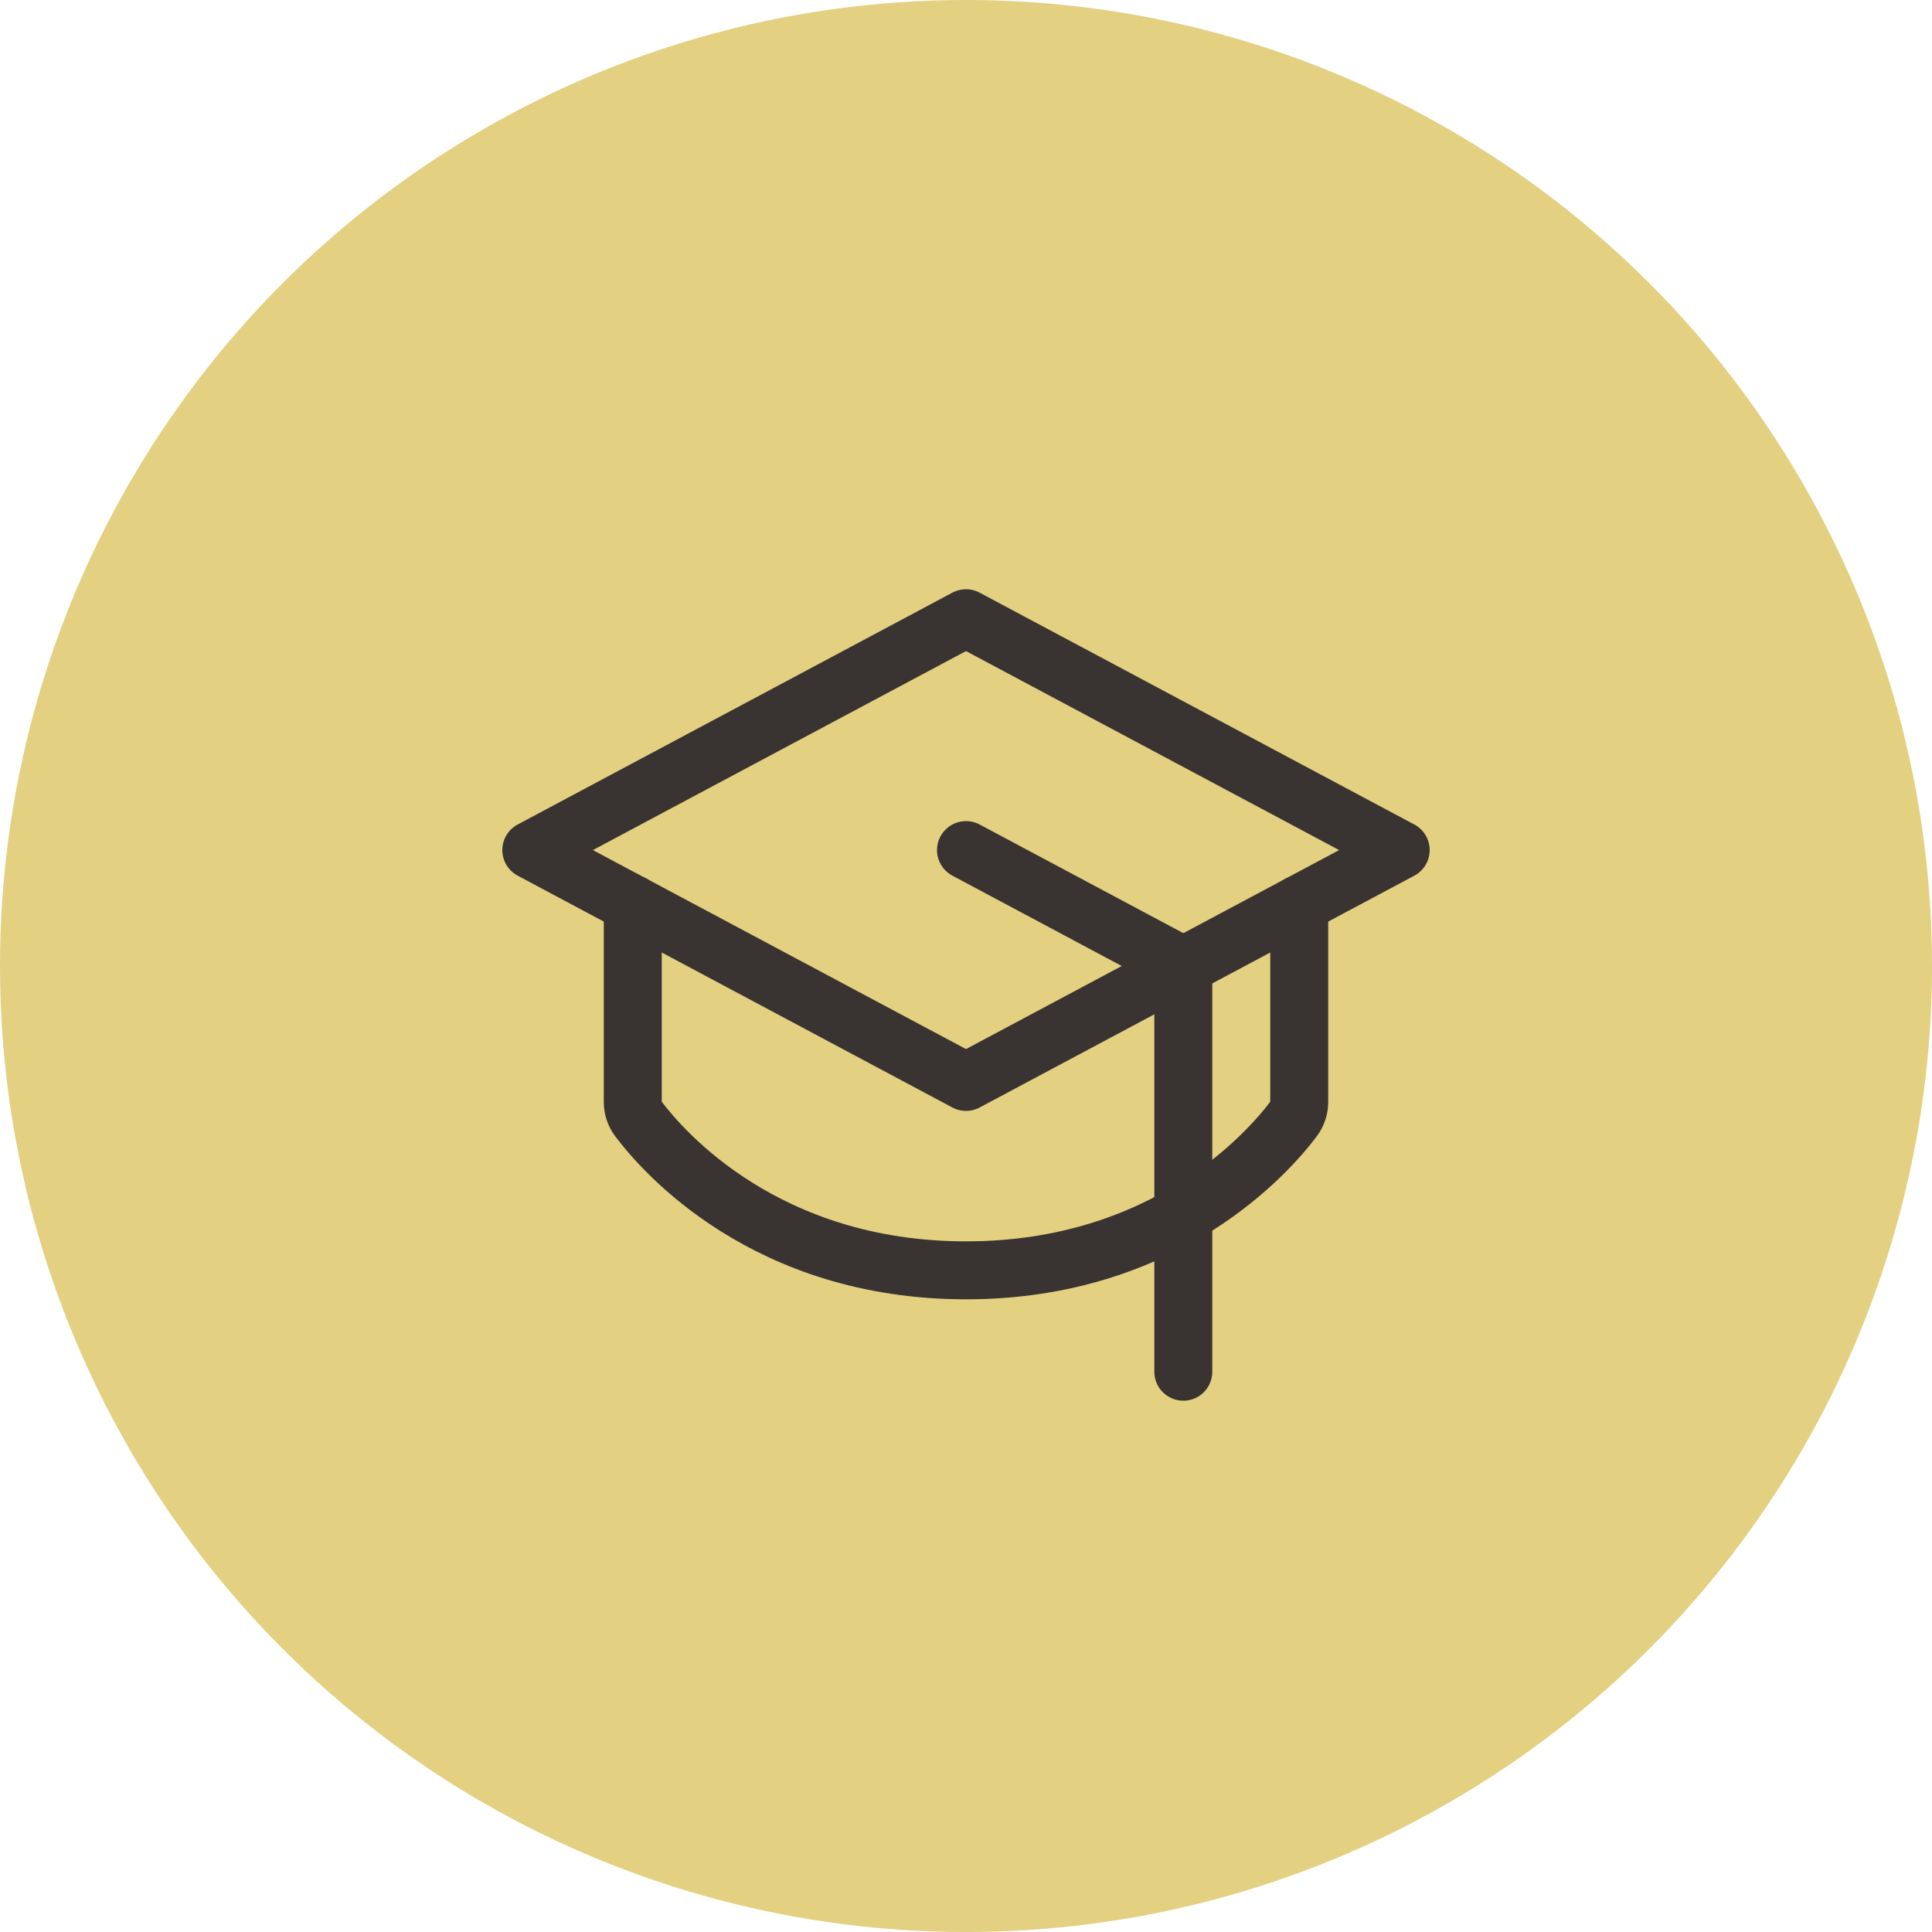 <?xml version="1.0" encoding="UTF-8"?> <svg xmlns="http://www.w3.org/2000/svg" width="25" height="25" viewBox="0 0 25 25" fill="none"><circle cx="12.5" cy="12.5" r="12.5" fill="#E3D081"></circle><path d="M6.875 11L12.5 8L18.125 11L12.5 14L6.875 11Z" stroke="#393431" stroke-width="0.75" stroke-linecap="round" stroke-linejoin="round"></path><path d="M15.312 17.75V12.5L12.5 11" stroke="#393431" stroke-width="0.75" stroke-linecap="round" stroke-linejoin="round"></path><path d="M16.812 11.7V14.256C16.813 14.337 16.787 14.415 16.738 14.48C16.422 14.9 15.09 16.438 12.5 16.438C9.91 16.438 8.578 14.9 8.262 14.48C8.213 14.415 8.187 14.337 8.188 14.256V11.7" stroke="#393431" stroke-width="0.75" stroke-linecap="round" stroke-linejoin="round"></path></svg> 